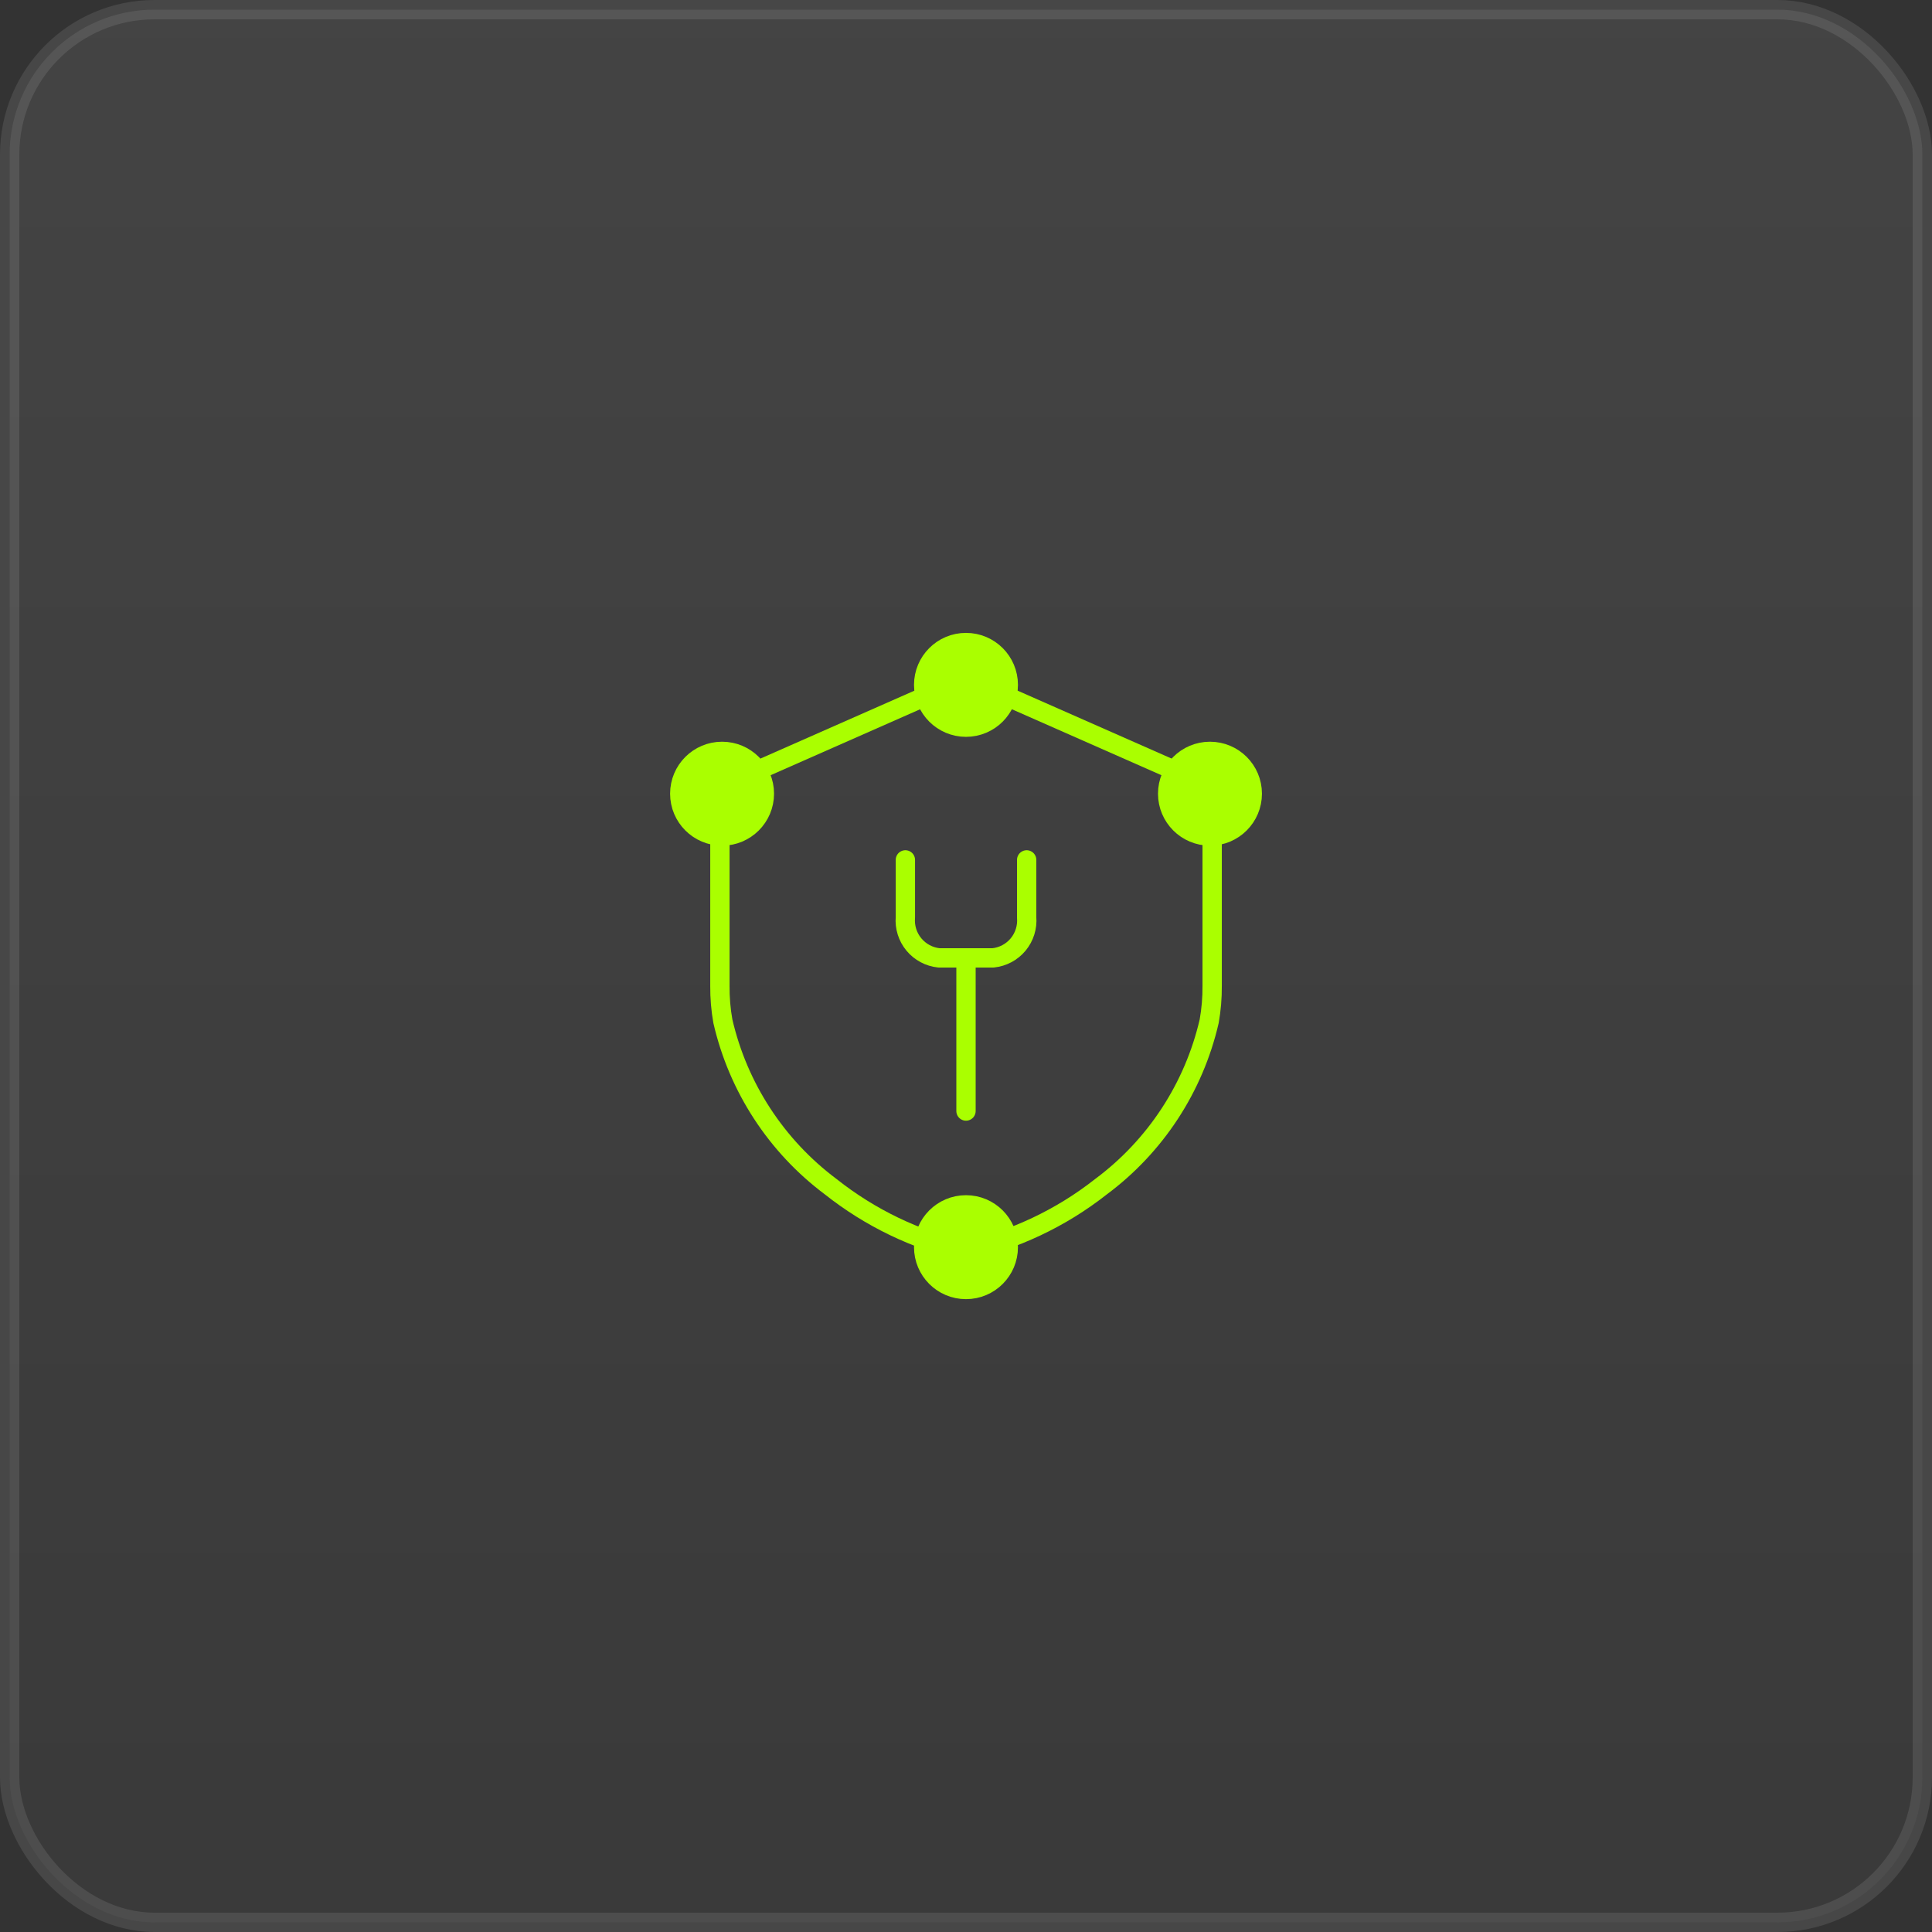 <svg width="100" height="100" viewBox="0 0 100 100" fill="none" xmlns="http://www.w3.org/2000/svg">
<rect x="0" y="0" width="100" height="100" fill="#333333" stroke="none"/>
<rect opacity="0.1" x="0.5" y="0.5" width="99" height="99" rx="7.5" fill="url(#paint0_linear_55_15820)" stroke="white"/>
<path d="M62.741 40.736V51.032C62.746 51.645 62.694 52.257 62.587 52.86C61.795 56.288 59.81 59.324 56.987 61.423C54.913 63.056 52.494 64.197 49.915 64.758C47.39 64.172 45.028 63.033 42.997 61.423C40.183 59.318 38.205 56.284 37.416 52.86C37.308 52.257 37.257 51.645 37.262 51.032V40.736L50.001 35.117L62.741 40.736Z" stroke="#AAFF00" stroke-linecap="round" stroke-linejoin="round"/>
<path d="M37.374 43.271C38.584 43.271 39.564 42.291 39.564 41.081C39.564 39.871 38.584 38.891 37.374 38.891C36.164 38.891 35.184 39.871 35.184 41.081C35.184 42.291 36.164 43.271 37.374 43.271Z" fill="#AAFF00" stroke="#AAFF00" stroke-miterlimit="10"/>
<path d="M62.628 43.271C63.838 43.271 64.818 42.291 64.818 41.081C64.818 39.871 63.838 38.891 62.628 38.891C61.418 38.891 60.438 39.871 60.438 41.081C60.438 42.291 61.418 43.271 62.628 43.271Z" fill="#AAFF00" stroke="#AAFF00" stroke-miterlimit="10"/>
<path d="M49.999 37.639C51.209 37.639 52.189 36.658 52.189 35.448C52.189 34.239 51.209 33.258 49.999 33.258C48.789 33.258 47.809 34.239 47.809 35.448C47.809 36.658 48.789 37.639 49.999 37.639Z" fill="#AAFF00" stroke="#AAFF00" stroke-miterlimit="10"/>
<path d="M49.999 66.744C51.209 66.744 52.189 65.763 52.189 64.554C52.189 63.344 51.209 62.363 49.999 62.363C48.789 62.363 47.809 63.344 47.809 64.554C47.809 65.763 48.789 66.744 49.999 66.744Z" fill="#AAFF00" stroke="#AAFF00" stroke-miterlimit="10"/>
<path d="M53.14 44.508V47.48C53.183 47.988 53.025 48.493 52.7 48.886C52.374 49.279 51.907 49.528 51.4 49.58H48.603C48.095 49.528 47.629 49.279 47.303 48.886C46.977 48.493 46.819 47.988 46.862 47.48V44.508" stroke="#AAFF00" stroke-linecap="round" stroke-linejoin="round"/>
<path d="M50 49.582V57.507" stroke="#AAFF00" stroke-linecap="round" stroke-linejoin="round"/>
<defs>
<linearGradient id="paint0_linear_55_15820" x1="50" y1="0" x2="50" y2="100" gradientUnits="userSpaceOnUse">
<stop stop-color="#D9D9D9"/>
<stop offset="1" stop-color="#737373"/>
</linearGradient>
</defs>
</svg>
